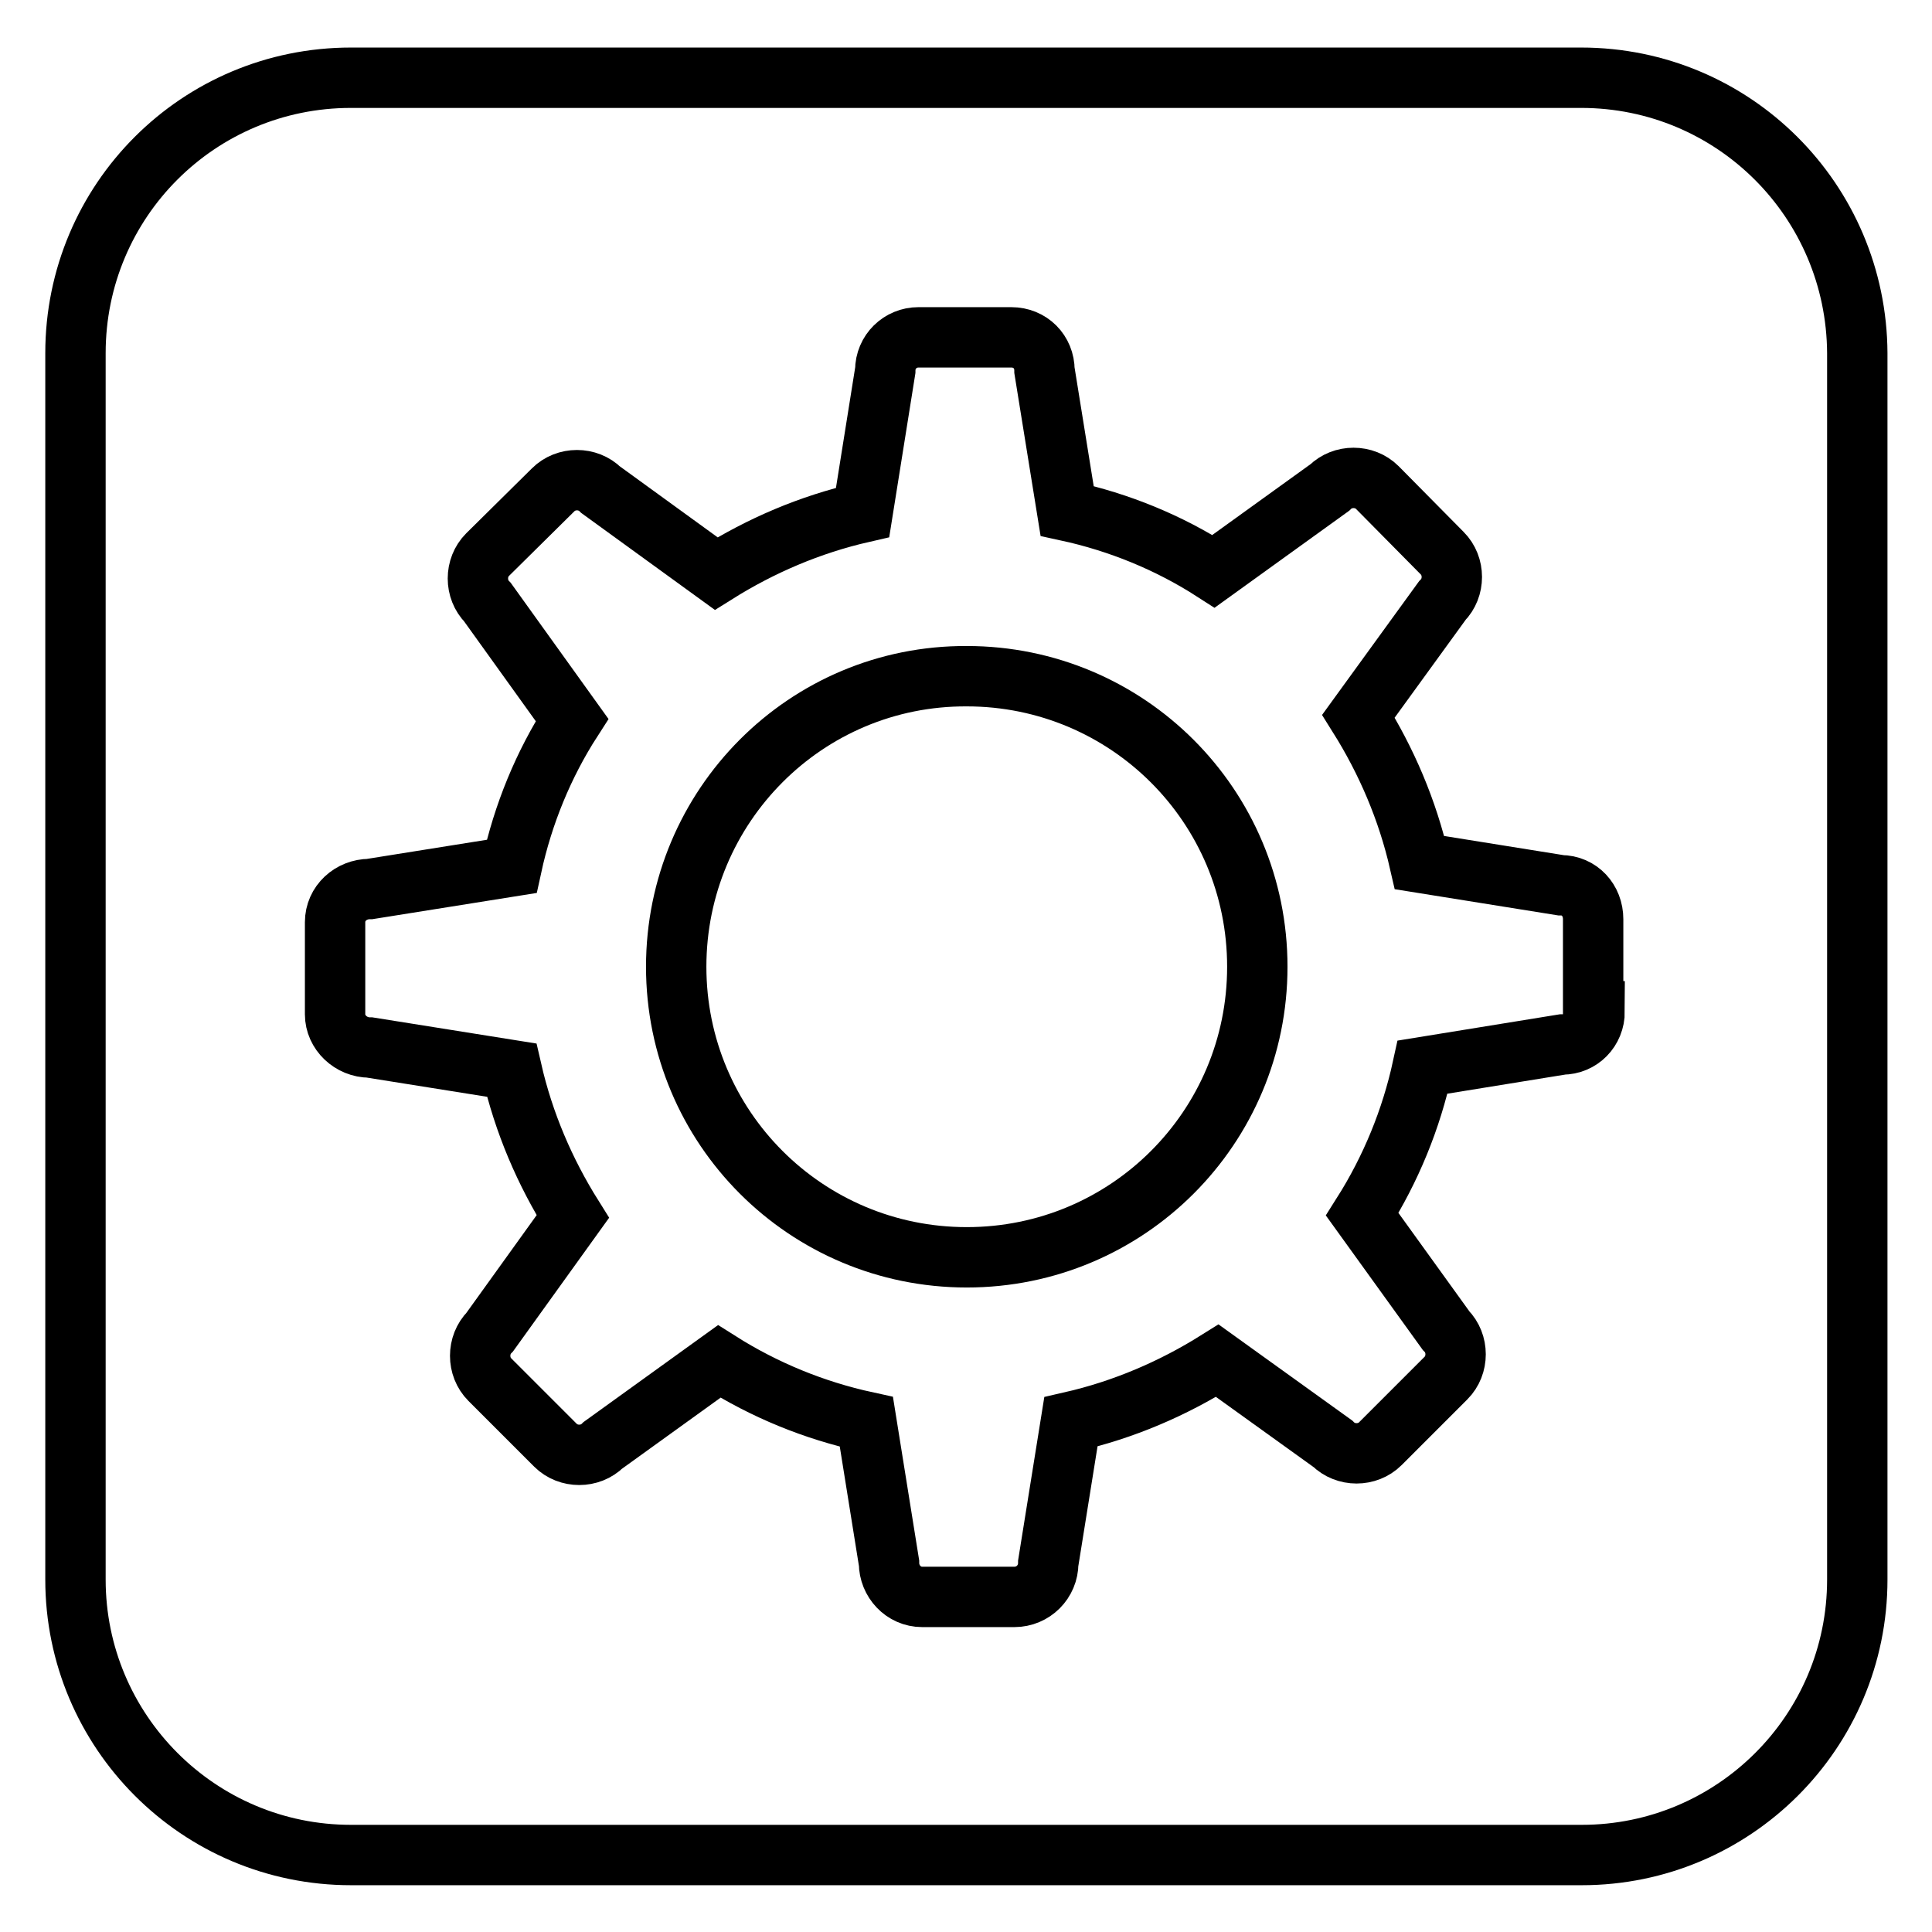 <?xml version="1.0" encoding="utf-8"?>
<!-- Svg Vector Icons : http://www.onlinewebfonts.com/icon -->
<!DOCTYPE svg PUBLIC "-//W3C//DTD SVG 1.1//EN" "http://www.w3.org/Graphics/SVG/1.1/DTD/svg11.dtd">
<svg version="1.1" xmlns="http://www.w3.org/2000/svg" xmlns:xlink="http://www.w3.org/1999/xlink" x="0px" y="0px" viewBox="0 0 256 256" enable-background="new 0 0 256 256" xml:space="preserve">
<g> <path stroke-width="8" fill-opacity="0" stroke="#000000"  d="M89.6,128.1c0,21.3,17.2,38.5,38.5,38.5c21.3,0,38.5-17.2,38.5-38.5c0-21.3-17.2-38.5-38.5-38.5 C106.8,89.5,89.6,106.8,89.6,128.1z"/> <path stroke-width="8" fill-opacity="0" stroke="#000000"  d="M209.5,10.3H46.5C26.3,10.3,10,26.6,10,46.8v162.5c0,20.1,16.3,36.5,36.5,36.5h163.1 c20.1,0,36.5-16.3,36.5-36.5V46.8C246,26.6,229.7,10.3,209.5,10.3z M211.3,134c0,2.5-1.9,4.4-4.3,4.4l-18.5,3 c-1.5,6.9-4.2,13.5-8,19.5l11.1,15.4c1.7,1.7,1.7,4.6,0,6.3l-8.7,8.7c-1.7,1.7-4.6,1.7-6.3,0l-15.3-11c-5.9,3.7-12.4,6.5-19.4,8.1 l-3,18.7c0,2.5-2,4.5-4.5,4.5h-12.2c-2.5,0-4.4-2.1-4.4-4.5l-3-18.7c-6.9-1.5-13.5-4.2-19.5-8l-15.4,11.1c-1.7,1.7-4.6,1.7-6.3,0 l-8.7-8.7c-1.7-1.7-1.7-4.6,0-6.3l11-15.3c-3.7-5.9-6.5-12.4-8.1-19.4l-18.8-3c-2.5,0-4.6-2-4.6-4.4v-12.2c0-2.5,2.1-4.4,4.6-4.4 l18.8-3c1.5-6.9,4.2-13.5,8-19.4L64.6,79.8c-1.7-1.7-1.7-4.6,0-6.3l8.7-8.6c1.7-1.7,4.6-1.7,6.3,0l15.3,11.1 c5.9-3.7,12.4-6.5,19.4-8.1l3-18.8c0-2.5,2-4.4,4.4-4.4H134c2.5,0,4.4,1.9,4.4,4.4l3,18.6c6.9,1.5,13.5,4.2,19.4,8l15.4-11.1 c1.7-1.7,4.6-1.7,6.3,0l8.6,8.7c1.7,1.7,1.7,4.6,0,6.3l-11.1,15.3c3.7,5.9,6.5,12.4,8.1,19.4l18.7,3c2.5,0,4.3,2,4.3,4.5V134 L211.3,134z"/></g>
</svg>